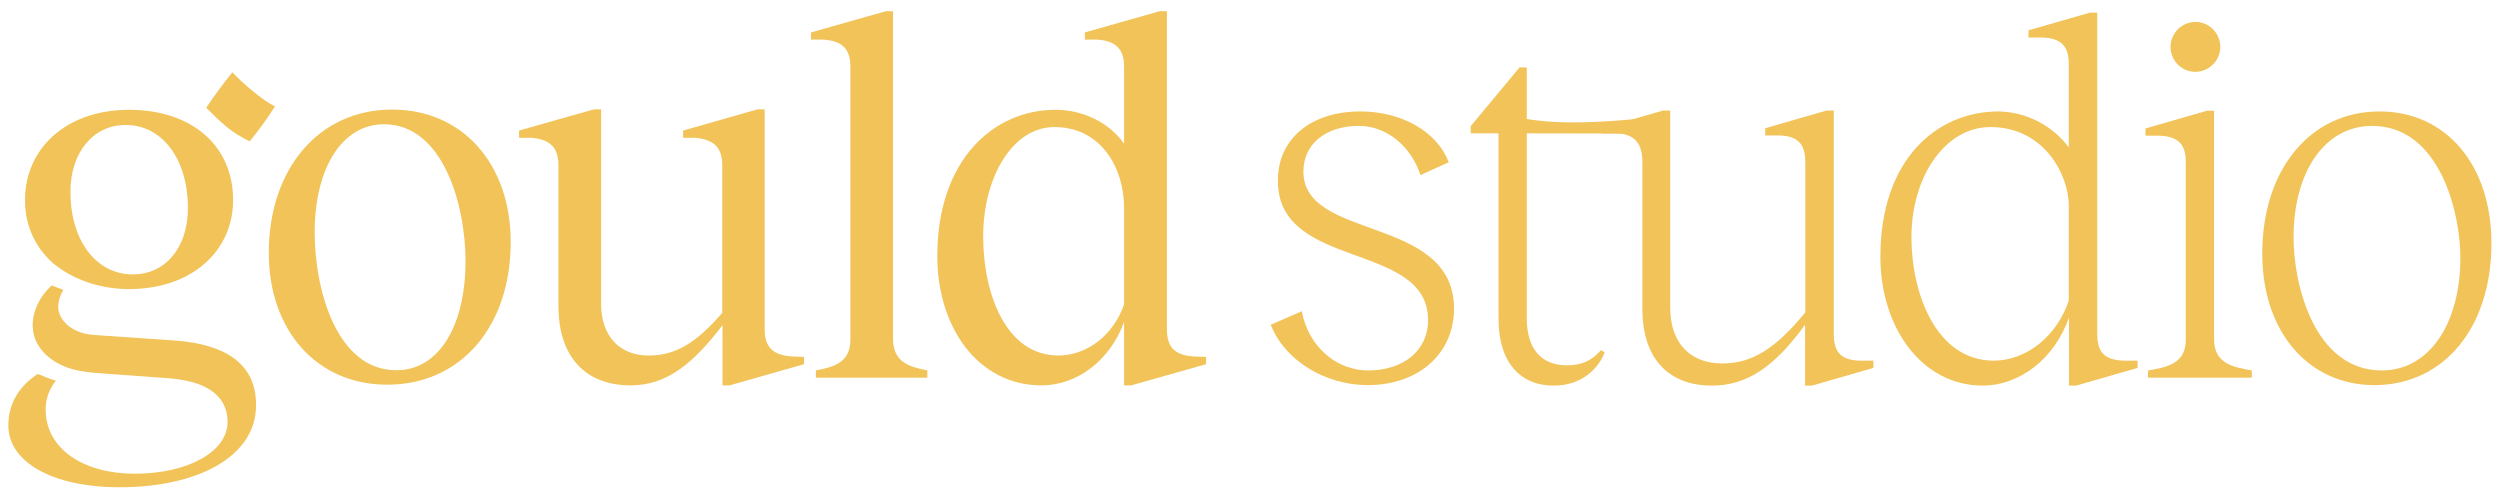 <svg width="321" height="64" viewBox="0 0 321 64" fill="none" xmlns="http://www.w3.org/2000/svg">
<g clip-path="url(#clip0_72_4657)">
<path d="M34.513 32.479C34.513 21.613 40.999 14.069 50.342 14.069C59.356 14.069 65.575 21.014 65.575 31.072C65.575 41.938 59.148 49.392 49.746 49.392C40.761 49.422 34.513 42.507 34.513 32.479ZM59.773 33.557C59.773 26.223 56.857 15.955 49.3 15.955C43.855 15.955 40.404 21.703 40.404 29.815C40.404 37.269 43.26 47.536 50.877 47.536C56.381 47.566 59.773 41.759 59.773 33.557Z" fill="#F1C359"/>
<path d="M103.241 45.83V46.758L93.691 49.482H92.768V41.759C89.109 46.548 85.687 49.482 80.986 49.482C75.095 49.482 71.703 45.74 71.703 39.274V21.224C71.703 18.949 70.632 17.901 68.252 17.691H66.645V16.763L76.256 14.039H77.178V38.975C77.178 43.106 79.499 45.65 83.277 45.65C86.669 45.65 89.317 44.123 92.739 40.172V21.224C92.739 18.949 91.667 17.901 89.228 17.691H87.71V16.763L97.261 14.039H98.183V42.297C98.183 44.692 99.373 45.62 101.694 45.77L103.241 45.83Z" fill="#F1C359"/>
<path d="M119.07 47.566V48.494H104.759V47.566C107.228 47.087 109.192 46.489 109.192 43.555V8.561C109.192 6.286 108.121 5.239 105.74 5.089H104.134V4.161L113.744 1.437H114.666V43.555C114.696 46.489 116.689 47.087 119.07 47.566Z" fill="#F1C359"/>
<path d="M120.349 32.898C120.349 20.505 127.579 14.099 135.523 14.099C139.182 14.099 142.485 15.835 144.33 18.44V8.561C144.33 6.227 143.199 5.239 140.878 5.089H139.301V4.161L148.912 1.437H149.834V42.298C149.834 44.692 150.964 45.62 153.285 45.77L154.862 45.83V46.758L145.252 49.482H144.33V41.34C142.545 46.279 138.29 49.482 133.738 49.482C125.586 49.482 120.349 42.028 120.349 32.898ZM144.33 39.095V26.642C144.33 21.703 141.473 16.314 135.374 16.314C130.078 16.314 126.24 22.631 126.24 30.384C126.24 37.598 129.096 45.65 135.91 45.65C139.629 45.62 142.961 43.016 144.33 39.095Z" fill="#F1C359"/>
<path d="M163.163 41.699L167.15 39.963C168.013 44.573 171.643 47.566 175.689 47.566C180.271 47.566 183.454 44.902 183.365 40.98C183.216 31.042 164.294 34.634 164.085 23.439C163.937 17.961 168.191 14.309 174.677 14.309C179.973 14.309 184.555 16.913 186.013 20.835L182.383 22.481C181.193 18.769 178.01 16.165 174.499 16.165C170.125 16.165 167.358 18.559 167.358 22.032C167.358 30.893 186.311 27.63 186.697 39.304C186.846 45.291 182.264 49.452 175.57 49.452C170.125 49.422 164.948 46.279 163.163 41.699Z" fill="#F1C359"/>
<path d="M241.442 32.958C241.442 20.415 248.731 14.309 256.616 14.309C260.156 14.369 263.489 16.075 265.631 18.919V8.232C265.631 5.897 264.649 4.909 262.239 4.819H260.454V3.891L268.368 1.616H269.29V42.896C269.29 45.291 270.272 46.219 272.682 46.309H274.467V47.237L266.583 49.512H265.66V40.771C263.816 46.039 259.353 49.512 254.533 49.512C246.827 49.482 241.442 42.148 241.442 32.958ZM265.631 38.615V26.432C265.631 22.361 262.388 16.314 255.574 16.314C249.683 16.314 245.429 22.78 245.429 30.443C245.429 37.718 248.612 46.309 256.021 46.309C260.186 46.279 264.054 43.225 265.631 38.615Z" fill="#F1C359"/>
<path d="M289.135 47.566V48.494H275.806V47.566C278.186 47.177 280.655 46.698 280.655 43.645V20.834C280.655 18.5 279.674 17.512 277.264 17.422H275.479V16.494L283.363 14.219H284.285V43.615C284.315 46.698 286.755 47.147 289.135 47.566ZM278.692 6.017C278.722 4.221 280.15 2.814 281.935 2.814C281.965 2.814 281.994 2.814 281.994 2.814C283.75 2.874 285.118 4.341 285.089 6.107C285.029 7.783 283.69 9.16 281.994 9.22C280.209 9.28 278.751 7.873 278.692 6.107C278.692 6.077 278.692 6.047 278.692 6.017Z" fill="#F1C359"/>
<path d="M290.474 32.569C290.474 21.762 296.632 14.309 305.528 14.309C314.067 14.309 319.899 21.164 319.899 31.252C319.899 42.058 313.8 49.452 304.844 49.452C296.365 49.422 290.474 42.567 290.474 32.569ZM315.912 33.108C315.912 27.181 313.205 16.165 304.576 16.165C298.477 16.165 294.49 22.092 294.49 30.503C294.49 36.49 297.138 47.566 305.826 47.566C311.955 47.566 315.912 41.489 315.912 33.108Z" fill="#F1C359"/>
<path d="M240.549 46.309V47.237L232.665 49.512H231.772V41.699C227.934 46.967 224.423 49.512 219.812 49.512C214.248 49.512 210.886 46.039 210.886 39.693V20.805C210.886 18.47 209.904 17.182 207.524 17.122H205.679V16.464L213.534 14.189H214.456V39.514C214.456 43.974 216.955 46.668 221.151 46.668C224.87 46.668 227.904 44.872 231.802 40.112V20.805C231.802 18.47 230.82 17.452 228.44 17.392H226.655V16.464L234.539 14.189H235.461V42.896C235.461 45.291 236.443 46.249 238.824 46.309H240.549Z" fill="#F1C359"/>
<path d="M196.039 17.123V40.891C196.039 44.692 197.825 46.907 201.187 46.907C203.686 46.907 204.757 45.83 205.56 44.962L206.036 45.231C205.441 46.907 203.448 49.512 199.491 49.512C195.117 49.512 192.41 46.428 192.41 40.95V17.123H188.839V16.195L195.117 8.651H196.039V15.267C196.039 15.267 198.092 15.716 202.079 15.716C205.858 15.716 210.172 15.267 210.172 15.267L212.255 17.152L196.039 17.123Z" fill="#F1C359"/>
<path d="M6.814 33.796L6.992 33.946C7.825 34.604 8.747 35.173 9.7 35.622C9.967 35.742 10.265 35.861 10.533 35.981C10.8 36.101 11.187 36.221 11.514 36.34C13.151 36.849 14.847 37.119 16.572 37.119C24.576 37.119 29.931 32.269 29.931 25.684C29.931 18.739 24.665 14.099 16.572 14.099C8.539 14.099 3.213 19.038 3.213 25.684C3.184 28.558 4.285 31.311 6.308 33.317C6.486 33.497 6.635 33.646 6.814 33.796ZM16.126 16.045C20.887 16.045 24.13 20.505 24.13 26.702C24.13 31.761 21.273 35.233 17.048 35.233C12.348 35.233 9.045 30.892 9.045 24.636C9.045 19.577 11.961 16.045 16.126 16.045Z" fill="#F1C359"/>
<path d="M22.612 43.734L12.169 43.016C8.866 42.806 7.468 40.831 7.468 39.364C7.498 38.616 7.736 37.867 8.123 37.209C7.617 37.029 7.111 36.849 6.635 36.64C5.058 38.107 4.195 39.933 4.195 41.819C4.195 41.938 4.195 42.058 4.225 42.148C4.225 42.447 4.285 42.776 4.374 43.076V43.106C4.969 45.261 7.23 47.147 10.473 47.656C10.949 47.746 11.485 47.806 12.02 47.865L21.868 48.584C27.432 49.063 29.217 51.458 29.217 54.181C29.217 58.103 23.921 60.827 17.316 60.827C10.771 60.827 5.861 57.684 5.861 52.565C5.861 51.218 6.337 49.901 7.171 48.883C6.397 48.644 5.623 48.344 4.85 48.015C2.767 49.362 1.071 51.517 1.071 54.63C1.071 59.3 6.695 62.563 15.352 62.563C25.617 62.563 32.877 58.492 32.877 52.056C32.936 46.548 28.682 44.213 22.612 43.734Z" fill="#F1C359"/>
<path d="M26.48 13.83C27.521 12.273 28.652 10.747 29.842 9.28C30.883 10.447 33.799 12.992 35.316 13.65C34.335 15.207 33.234 16.703 32.074 18.14C29.515 16.973 28.087 15.416 26.48 13.83Z" fill="#F1C359"/>
</g>
<defs>
<clipPath id="clip0_72_4657">
<rect width="321" height="64" fill="white"/>
</clipPath>
</defs>
</svg>
